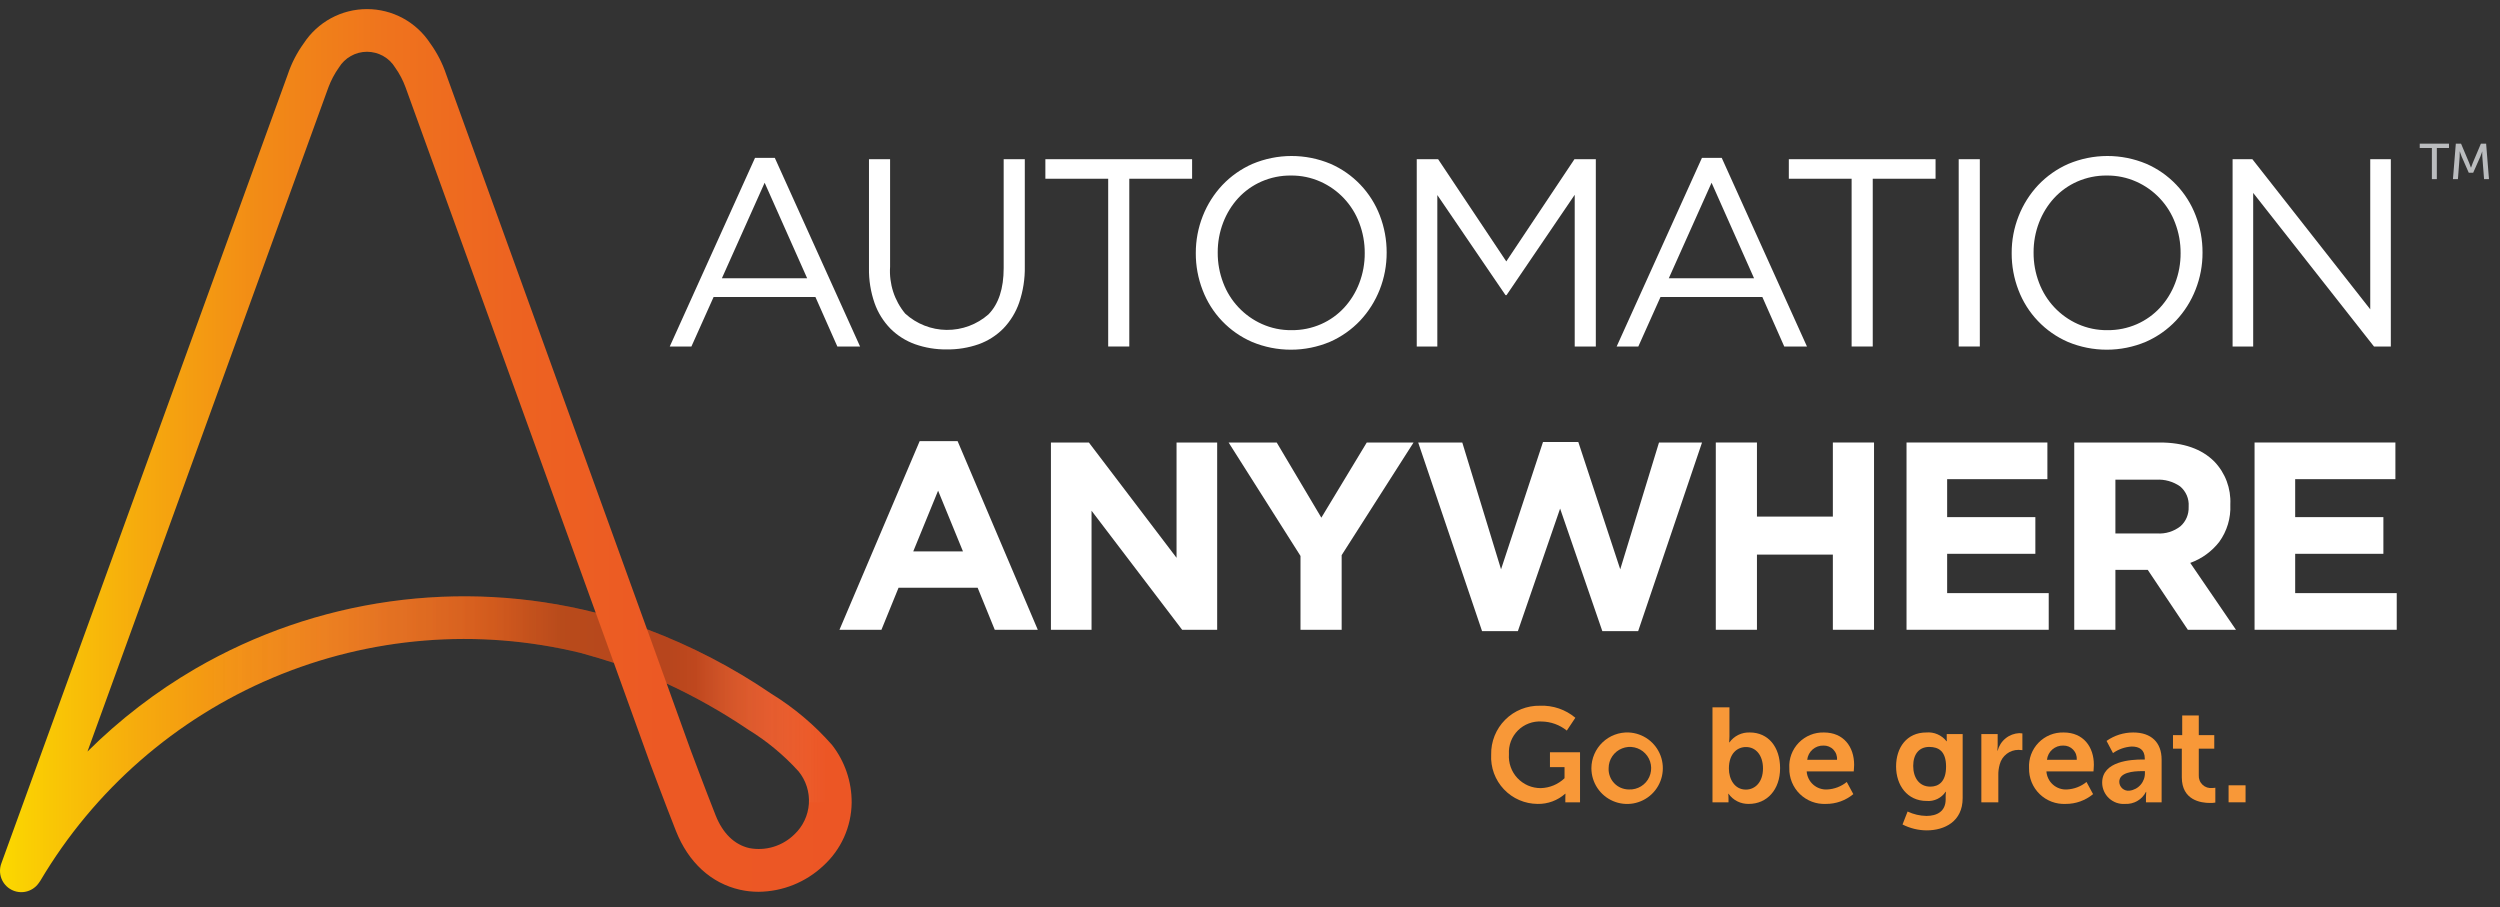 <?xml version="1.0" encoding="UTF-8"?>
<svg width="113px" height="41px" viewBox="0 0 113 41" version="1.1" xmlns="http://www.w3.org/2000/svg" xmlns:xlink="http://www.w3.org/1999/xlink">
    <rect x="0" y="0" width="113" height="41" fill="#333333" stroke="none"/>
    <defs>
        <linearGradient x1="5.41201371e-05%" y1="50%" x2="100%" y2="50%" id="linearGradient-1">
            <stop stop-color="#FBD900" offset="0%"></stop>
            <stop stop-color="#FACE03" offset="3.42%"></stop>
            <stop stop-color="#F6AA0D" offset="16.62%"></stop>
            <stop stop-color="#F28B16" offset="30.49%"></stop>
            <stop stop-color="#EF741D" offset="45.01%"></stop>
            <stop stop-color="#ED6321" offset="60.46%"></stop>
            <stop stop-color="#EC5924" offset="77.48%"></stop>
            <stop stop-color="#EC5625" offset="99.1%"></stop>
            <stop stop-color="#EC5625" offset="100%"></stop>
        </linearGradient>
        <linearGradient x1="0%" y1="49.997%" x2="100%" y2="49.997%" id="linearGradient-2">
            <stop stop-color="#FFFFFF" stop-opacity="0" offset="27.68%"></stop>
            <stop stop-color="#080506" stop-opacity="0.12" offset="79.17%"></stop>
            <stop stop-color="#080506" stop-opacity="0.23" offset="90.5%"></stop>
        </linearGradient>
        <linearGradient x1="0%" y1="50.005%" x2="100%" y2="50.005%" id="linearGradient-3">
            <stop stop-color="#080506" stop-opacity="0.23" offset="10.78%"></stop>
            <stop stop-color="#080506" stop-opacity="0.2" offset="23.89%"></stop>
            <stop stop-color="#FFFFFF" stop-opacity="0" offset="87.71%"></stop>
        </linearGradient>
    </defs>
    <g id="UI" stroke="none" stroke-width="1" fill="none" fill-rule="evenodd">
        <g id="UI-" transform="translate(-120, -371)" fill-rule="nonzero">
            <g id="Group-4" transform="translate(120, 371.411)">
                <path d="M37.607,33.259 C36.815,32.358 35.892,31.58 34.871,30.951 C33.119,29.757 31.231,28.777 29.246,28.032 L20.17,2.957 C20.001,2.453 19.757,1.977 19.445,1.546 C19.134,1.071 18.71,0.681 18.212,0.411 C17.713,0.141 17.155,0 16.588,0 C16.02,0 15.462,0.141 14.963,0.411 C14.465,0.681 14.041,1.071 13.73,1.546 C13.418,1.977 13.174,2.453 13.006,2.957 L0.059,38.62 C-0.021,38.838 -0.019,39.077 0.063,39.294 C0.146,39.511 0.303,39.691 0.508,39.8 C0.712,39.91 0.949,39.942 1.175,39.891 C1.401,39.839 1.601,39.708 1.738,39.521 C1.769,39.484 1.797,39.444 1.822,39.402 C4.253,35.295 7.937,32.078 12.331,30.222 C16.726,28.367 21.599,27.973 26.234,29.098 L26.234,29.099 C26.751,29.238 27.259,29.39 27.746,29.55 L29.4,34.136 L29.404,34.145 C29.411,34.163 30.074,35.938 30.553,37.149 C31.115,38.57 32.145,39.514 33.453,39.807 C33.726,39.868 34.006,39.898 34.286,39.898 C35.376,39.888 36.422,39.467 37.217,38.719 C37.614,38.357 37.933,37.918 38.153,37.427 C38.372,36.938 38.489,36.407 38.495,35.87 C38.501,34.924 38.188,34.004 37.607,33.259 Z M8.828,29.815 C7.051,30.851 5.413,32.11 3.953,33.56 L14.843,3.54 C14.962,3.222 15.121,2.921 15.317,2.644 C15.45,2.425 15.637,2.245 15.86,2.12 C16.083,1.995 16.334,1.929 16.589,1.929 C16.845,1.93 17.096,1.995 17.319,2.12 C17.543,2.245 17.729,2.426 17.862,2.644 C18.059,2.921 18.218,3.224 18.333,3.542 L26.925,27.283 C20.794,25.73 14.299,26.639 8.828,29.815 L8.828,29.815 Z M35.898,37.311 C35.634,37.568 35.313,37.758 34.961,37.865 C34.608,37.972 34.235,37.992 33.874,37.924 C33.198,37.772 32.669,37.259 32.345,36.439 C31.885,35.277 31.25,33.581 31.211,33.475 L30.132,30.483 C31.409,31.076 32.637,31.769 33.804,32.557 C34.654,33.077 35.425,33.716 36.095,34.454 C36.431,34.866 36.598,35.391 36.561,35.922 C36.524,36.452 36.287,36.95 35.898,37.311 L35.898,37.311 Z" id="Shape" fill="url(#linearGradient-1)"></path>
                <path d="M20.978,26.542 C14.599,26.535 8.477,29.059 3.953,33.56 L3.665,34.346 L1.833,39.384 C4.267,35.282 7.949,32.069 12.341,30.218 C16.733,28.366 21.603,27.974 26.234,29.098 L26.234,29.099 C26.751,29.238 27.26,29.39 27.746,29.55 L26.926,27.283 C24.981,26.791 22.983,26.542 20.978,26.542 L20.978,26.542 Z" id="Path" fill="url(#linearGradient-2)"></path>
                <path d="M37.607,33.259 C36.815,32.358 35.893,31.58 34.872,30.951 C33.12,29.757 31.232,28.777 29.247,28.031 L30.132,30.483 L30.132,30.483 C31.409,31.076 32.638,31.769 33.805,32.557 C34.655,33.077 35.426,33.716 36.095,34.454 C36.401,34.854 36.568,35.344 36.568,35.847 L38.495,35.847 C38.495,34.91 38.183,33.998 37.607,33.259 Z" id="Path" fill="url(#linearGradient-3)"></path>
                <path d="M38.875,15.251 L37.848,15.251 L36.857,13.013 L32.255,13.013 L31.252,15.251 L30.273,15.251 L34.127,6.724 L35.021,6.724 L38.875,15.251 Z M34.562,7.849 L32.63,12.166 L36.483,12.166 L34.562,7.849 Z" id="Shape" fill="#FFFFFF"></path>
                <path d="M46.321,11.634 C46.331,12.189 46.245,12.742 46.067,13.267 C45.915,13.706 45.67,14.106 45.348,14.441 C45.035,14.756 44.655,14.998 44.237,15.148 C43.773,15.31 43.284,15.39 42.793,15.383 C42.305,15.389 41.821,15.31 41.362,15.148 C40.943,14.998 40.564,14.759 40.25,14.446 C39.929,14.118 39.683,13.724 39.531,13.291 C39.354,12.782 39.268,12.246 39.278,11.707 L39.278,6.785 L40.232,6.785 L40.232,11.647 C40.181,12.413 40.424,13.171 40.914,13.762 C41.427,14.231 42.095,14.494 42.789,14.501 C43.484,14.507 44.156,14.258 44.678,13.799 C45.137,13.331 45.366,12.634 45.366,11.707 L45.366,6.785 L46.321,6.785 L46.321,11.634 Z" id="Path" fill="#FFFFFF"></path>
                <polygon id="Path" fill="#FFFFFF" points="51.044 15.251 50.09 15.251 50.09 7.668 47.251 7.668 47.251 6.785 53.883 6.785 53.883 7.668 51.044 7.668"></polygon>
                <path d="M62.363,12.681 C62.159,13.198 61.86,13.672 61.481,14.078 C61.094,14.486 60.63,14.813 60.116,15.039 C59.558,15.273 58.96,15.395 58.355,15.395 C57.751,15.397 57.152,15.277 56.594,15.045 C56.084,14.824 55.624,14.503 55.24,14.101 C54.856,13.7 54.557,13.224 54.359,12.705 C54.152,12.171 54.047,11.602 54.05,11.03 C54.048,10.457 54.155,9.888 54.365,9.355 C54.568,8.837 54.867,8.364 55.247,7.958 C55.633,7.55 56.097,7.223 56.612,6.997 C57.169,6.763 57.767,6.641 58.372,6.64 C58.976,6.639 59.576,6.758 60.134,6.991 C60.643,7.212 61.103,7.533 61.487,7.935 C61.871,8.337 62.171,8.812 62.369,9.331 C62.575,9.865 62.679,10.433 62.677,11.006 C62.679,11.579 62.573,12.148 62.363,12.681 Z M61.438,9.664 C61.284,9.252 61.049,8.876 60.749,8.557 C60.448,8.236 60.087,7.98 59.687,7.801 C59.267,7.613 58.811,7.518 58.352,7.523 C57.893,7.518 57.437,7.611 57.017,7.795 C56.621,7.969 56.265,8.222 55.971,8.539 C55.676,8.861 55.445,9.237 55.289,9.645 C55.122,10.079 55.038,10.54 55.041,11.006 C55.038,11.473 55.122,11.936 55.289,12.372 C55.443,12.783 55.678,13.159 55.979,13.479 C56.279,13.799 56.64,14.056 57.041,14.235 C57.461,14.423 57.916,14.518 58.376,14.512 C58.835,14.518 59.29,14.425 59.711,14.241 C60.107,14.067 60.462,13.814 60.755,13.497 C61.051,13.175 61.283,12.799 61.438,12.391 C61.605,11.957 61.689,11.495 61.686,11.03 C61.689,10.563 61.605,10.1 61.438,9.664 L61.438,9.664 Z" id="Shape" fill="#FFFFFF"></path>
                <polygon id="Path" fill="#FFFFFF" points="68.096 12.928 68.048 12.928 64.967 8.405 64.967 15.251 64.037 15.251 64.037 6.785 65.003 6.785 68.084 11.405 71.165 6.785 72.131 6.785 72.131 15.251 71.177 15.251 71.177 8.394"></polygon>
                <path d="M81.675,15.251 L80.648,15.251 L79.658,13.013 L75.055,13.013 L74.052,15.251 L73.073,15.251 L76.928,6.724 L77.822,6.724 L81.675,15.251 Z M77.363,7.849 L75.43,12.166 L79.283,12.166 L77.363,7.849 Z" id="Shape" fill="#FFFFFF"></path>
                <polygon id="Path" fill="#FFFFFF" points="84.648 15.251 83.693 15.251 83.693 7.668 80.855 7.668 80.855 6.785 87.487 6.785 87.487 7.668 84.648 7.668"></polygon>
                <polygon id="Path" fill="#FFFFFF" points="89.488 6.785 89.488 15.251 88.533 15.251 88.533 6.785"></polygon>
                <path d="M99.239,12.681 C99.037,13.198 98.738,13.672 98.357,14.078 C97.971,14.486 97.507,14.813 96.992,15.039 C96.435,15.273 95.837,15.395 95.232,15.395 C94.628,15.397 94.029,15.277 93.47,15.045 C92.961,14.824 92.501,14.503 92.117,14.101 C91.733,13.7 91.433,13.224 91.235,12.705 C91.029,12.171 90.925,11.602 90.928,11.03 C90.925,10.457 91.031,9.888 91.242,9.355 C91.445,8.837 91.744,8.363 92.123,7.958 C92.51,7.55 92.974,7.223 93.489,6.997 C94.046,6.763 94.644,6.641 95.249,6.64 C95.854,6.639 96.452,6.758 97.01,6.991 C97.52,7.212 97.98,7.533 98.364,7.935 C98.748,8.337 99.048,8.812 99.245,9.331 C99.452,9.865 99.557,10.433 99.554,11.006 C99.557,11.579 99.45,12.148 99.239,12.681 L99.239,12.681 Z M98.315,9.664 C98.161,9.252 97.927,8.876 97.626,8.557 C97.325,8.236 96.964,7.98 96.563,7.801 C96.144,7.613 95.688,7.518 95.228,7.523 C94.769,7.518 94.314,7.611 93.893,7.795 C93.498,7.969 93.142,8.222 92.849,8.539 C92.554,8.861 92.322,9.237 92.166,9.645 C91.999,10.079 91.915,10.54 91.918,11.006 C91.915,11.473 91.999,11.936 92.166,12.372 C92.321,12.783 92.555,13.159 92.855,13.479 C93.156,13.799 93.517,14.056 93.917,14.235 C94.337,14.423 94.793,14.518 95.253,14.512 C95.712,14.518 96.167,14.425 96.588,14.241 C96.983,14.067 97.339,13.814 97.632,13.497 C97.928,13.175 98.159,12.799 98.315,12.391 C98.482,11.957 98.566,11.495 98.563,11.03 C98.566,10.563 98.482,10.1 98.315,9.664 L98.315,9.664 Z" id="Shape" fill="#FFFFFF"></path>
                <polygon id="Path" fill="#FFFFFF" points="107.135 6.785 108.065 6.785 108.065 15.251 107.304 15.251 101.844 8.309 101.844 15.251 100.913 15.251 100.913 6.785 101.807 6.785 107.135 13.57"></polygon>
                <path d="M41.569,19.529 L43.284,19.529 L46.908,28.055 L44.963,28.055 L44.19,26.156 L40.614,26.156 L39.841,28.055 L37.944,28.055 L41.569,19.529 Z M43.526,24.512 L42.402,21.767 L41.279,24.512 L43.526,24.512 Z" id="Shape" fill="#FFFFFF"></path>
                <polygon id="Path" fill="#FFFFFF" points="47.502 19.59 49.217 19.59 53.18 24.802 53.18 19.59 55.016 19.59 55.016 28.055 53.433 28.055 49.338 22.674 49.338 28.055 47.502 28.055"></polygon>
                <polygon id="Path" fill="#FFFFFF" points="58.783 24.718 55.533 19.59 57.707 19.59 59.725 22.988 61.778 19.59 63.893 19.59 60.643 24.681 60.643 28.055 58.782 28.055"></polygon>
                <polygon id="Path" fill="#FFFFFF" points="64.102 19.59 66.095 19.59 67.847 25.322 69.744 19.566 71.339 19.566 73.235 25.322 74.987 19.59 76.932 19.59 74.045 28.116 72.425 28.116 70.517 22.577 68.608 28.116 66.989 28.116"></polygon>
                <polygon id="Path" fill="#FFFFFF" points="77.554 19.59 79.414 19.59 79.414 22.939 82.845 22.939 82.845 19.59 84.706 19.59 84.706 28.055 82.845 28.055 82.845 24.657 79.414 24.657 79.414 28.055 77.554 28.055"></polygon>
                <polygon id="Path" fill="#FFFFFF" points="86.175 19.59 92.542 19.59 92.542 21.247 88.011 21.247 88.011 22.963 91.998 22.963 91.998 24.621 88.011 24.621 88.011 26.398 92.602 26.398 92.602 28.055 86.175 28.055"></polygon>
                <path d="M93.756,19.59 L97.622,19.59 C98.693,19.59 99.514,19.877 100.086,20.449 C100.332,20.704 100.523,21.008 100.648,21.341 C100.772,21.674 100.828,22.028 100.811,22.383 L100.811,22.408 C100.838,23.006 100.661,23.597 100.31,24.082 C99.971,24.517 99.517,24.846 98.999,25.032 L101.065,28.055 L98.89,28.055 L97.078,25.346 L95.616,25.346 L95.616,28.055 L93.756,28.055 L93.756,19.59 Z M97.501,23.701 C97.882,23.727 98.258,23.611 98.558,23.375 C98.68,23.267 98.777,23.131 98.84,22.982 C98.903,22.831 98.933,22.668 98.927,22.505 L98.927,22.48 C98.939,22.309 98.91,22.138 98.843,21.98 C98.775,21.823 98.672,21.683 98.54,21.573 C98.225,21.355 97.847,21.248 97.465,21.271 L95.616,21.271 L95.616,23.701 L97.501,23.701 Z" id="Shape" fill="#FFFFFF"></path>
                <polygon id="Path" fill="#FFFFFF" points="101.906 19.59 108.272 19.59 108.272 21.247 103.742 21.247 103.742 22.963 107.729 22.963 107.729 24.621 103.742 24.621 103.742 26.398 108.332 26.398 108.332 28.055 101.906 28.055"></polygon>
                <polygon id="Path" fill="#BABCBE" points="109.921 6.278 109.372 6.278 109.372 6.082 110.694 6.082 110.694 6.278 110.145 6.278 110.145 7.686 109.921 7.686"></polygon>
                <path d="M111.003,6.082 L111.239,6.082 L111.606,6.95 C111.643,7.039 111.686,7.166 111.686,7.166 L111.69,7.166 C111.69,7.166 111.734,7.039 111.77,6.95 L112.137,6.082 L112.373,6.082 L112.502,7.686 L112.28,7.686 L112.201,6.676 C112.194,6.578 112.199,6.439 112.199,6.439 L112.194,6.439 C112.194,6.439 112.146,6.587 112.108,6.676 L111.788,7.397 L111.588,7.397 L111.271,6.676 C111.234,6.59 111.185,6.435 111.185,6.435 L111.18,6.435 C111.18,6.435 111.182,6.578 111.176,6.676 L111.098,7.686 L110.873,7.686 L111.003,6.082 Z" id="Path" fill="#BABCBE"></path>
                <path d="M69.611,31.488 C70.192,31.465 70.76,31.658 71.206,32.032 L70.82,32.612 C70.496,32.35 70.094,32.206 69.678,32.201 C69.481,32.189 69.284,32.219 69.1,32.289 C68.915,32.359 68.748,32.467 68.609,32.606 C68.469,32.746 68.361,32.914 68.291,33.098 C68.222,33.283 68.192,33.48 68.204,33.676 C68.19,33.874 68.217,34.072 68.283,34.258 C68.349,34.444 68.453,34.615 68.588,34.759 C68.723,34.903 68.886,35.017 69.068,35.096 C69.249,35.173 69.444,35.213 69.642,35.212 C70.043,35.202 70.427,35.043 70.717,34.765 L70.717,34.263 L70.058,34.263 L70.058,33.592 L71.417,33.592 L71.417,35.853 L70.753,35.853 L70.753,35.648 C70.753,35.557 70.759,35.466 70.759,35.466 L70.747,35.466 C70.405,35.77 69.96,35.935 69.503,35.926 C69.216,35.925 68.933,35.866 68.671,35.752 C68.408,35.639 68.171,35.472 67.975,35.264 C67.778,35.056 67.626,34.81 67.527,34.541 C67.429,34.273 67.385,33.986 67.401,33.7 C67.394,33.408 67.447,33.118 67.556,32.846 C67.665,32.575 67.827,32.328 68.034,32.122 C68.24,31.915 68.487,31.752 68.758,31.643 C69.029,31.535 69.32,31.481 69.611,31.488 L69.611,31.488 Z" id="Path" fill="#F89838"></path>
                <path d="M73.622,32.697 C73.938,32.712 74.243,32.82 74.498,33.006 C74.753,33.193 74.948,33.45 75.059,33.747 C75.169,34.043 75.19,34.366 75.119,34.674 C75.048,34.982 74.889,35.263 74.66,35.482 C74.431,35.7 74.144,35.846 73.832,35.903 C73.521,35.958 73.201,35.922 72.91,35.797 C72.62,35.673 72.372,35.465 72.198,35.201 C72.024,34.937 71.931,34.627 71.931,34.311 C71.932,34.093 71.977,33.877 72.064,33.676 C72.15,33.475 72.276,33.295 72.434,33.144 C72.592,32.993 72.779,32.876 72.983,32.799 C73.187,32.722 73.405,32.688 73.622,32.697 L73.622,32.697 Z M73.628,35.273 C73.82,35.282 74.01,35.232 74.174,35.132 C74.338,35.032 74.468,34.885 74.547,34.709 C74.626,34.535 74.651,34.34 74.619,34.151 C74.587,33.961 74.499,33.785 74.366,33.647 C74.234,33.508 74.063,33.412 73.875,33.371 C73.688,33.33 73.492,33.346 73.314,33.419 C73.136,33.49 72.983,33.613 72.875,33.773 C72.768,33.931 72.71,34.119 72.71,34.311 C72.704,34.435 72.723,34.56 72.767,34.676 C72.81,34.793 72.877,34.9 72.963,34.99 C73.049,35.08 73.152,35.151 73.267,35.2 C73.381,35.248 73.504,35.273 73.628,35.273 Z" id="Shape" fill="#F89838"></path>
                <path d="M77.404,31.561 L78.171,31.561 L78.171,32.885 C78.171,32.971 78.167,33.058 78.159,33.144 L78.171,33.144 C78.276,32.999 78.416,32.882 78.577,32.804 C78.738,32.726 78.916,32.69 79.095,32.697 C79.928,32.697 80.46,33.355 80.46,34.311 C80.46,35.291 79.862,35.926 79.047,35.926 C78.868,35.93 78.69,35.891 78.53,35.811 C78.37,35.731 78.232,35.612 78.128,35.466 L78.116,35.466 C78.125,35.536 78.129,35.607 78.128,35.678 L78.128,35.853 L77.404,35.853 L77.404,31.561 Z M78.914,35.279 C79.337,35.279 79.687,34.934 79.687,34.323 C79.687,33.736 79.373,33.355 78.92,33.355 C78.521,33.355 78.146,33.647 78.146,34.329 C78.146,34.807 78.401,35.279 78.914,35.279 Z" id="Shape" fill="#F89838"></path>
                <path d="M82.442,32.697 C83.33,32.697 83.807,33.343 83.807,34.16 C83.807,34.251 83.789,34.456 83.789,34.456 L81.662,34.456 C81.678,34.687 81.784,34.902 81.957,35.054 C82.13,35.207 82.356,35.286 82.586,35.273 C82.911,35.258 83.222,35.139 83.474,34.934 L83.77,35.484 C83.422,35.772 82.984,35.929 82.532,35.926 C82.316,35.936 82.099,35.902 81.896,35.825 C81.694,35.748 81.509,35.63 81.353,35.479 C81.198,35.327 81.076,35.146 80.994,34.945 C80.912,34.744 80.872,34.529 80.877,34.311 C80.864,34.1 80.896,33.889 80.969,33.69 C81.043,33.492 81.157,33.311 81.305,33.159 C81.452,33.008 81.629,32.888 81.824,32.809 C82.02,32.728 82.23,32.691 82.442,32.697 L82.442,32.697 Z M83.033,33.931 C83.04,33.847 83.029,33.764 83.001,33.685 C82.973,33.606 82.928,33.535 82.871,33.474 C82.814,33.413 82.744,33.366 82.667,33.334 C82.59,33.302 82.507,33.287 82.424,33.289 C82.242,33.283 82.066,33.346 81.929,33.465 C81.793,33.584 81.706,33.75 81.686,33.931 L83.033,33.931 Z" id="Shape" fill="#F89838"></path>
                <path d="M87.074,36.469 C87.545,36.469 87.944,36.27 87.944,35.719 L87.944,35.539 C87.945,35.484 87.949,35.429 87.956,35.375 L87.944,35.375 C87.851,35.515 87.723,35.627 87.572,35.701 C87.422,35.774 87.254,35.806 87.086,35.792 C86.204,35.792 85.703,35.079 85.703,34.232 C85.703,33.386 86.18,32.697 87.068,32.697 C87.241,32.681 87.415,32.71 87.574,32.778 C87.733,32.847 87.873,32.953 87.98,33.09 L87.998,33.09 C87.995,33.062 87.992,33.034 87.992,33.005 L87.992,32.77 L88.712,32.77 L88.712,35.666 C88.712,36.724 87.89,37.122 87.086,37.122 C86.707,37.12 86.332,37.028 85.994,36.856 L86.223,36.27 C86.489,36.396 86.78,36.464 87.074,36.469 L87.074,36.469 Z M87.962,34.239 C87.962,33.537 87.618,33.35 87.201,33.35 C86.736,33.35 86.477,33.688 86.477,34.208 C86.477,34.747 86.754,35.145 87.25,35.145 C87.618,35.145 87.962,34.934 87.962,34.239 Z" id="Shape" fill="#F89838"></path>
                <path d="M89.557,32.77 L90.294,32.77 L90.294,33.301 C90.293,33.374 90.29,33.447 90.282,33.519 L90.294,33.519 C90.351,33.3 90.477,33.104 90.653,32.962 C90.829,32.819 91.046,32.737 91.272,32.727 C91.319,32.728 91.365,32.731 91.412,32.739 L91.412,33.495 C91.351,33.487 91.291,33.483 91.23,33.483 C91.039,33.484 90.853,33.547 90.701,33.664 C90.549,33.781 90.44,33.944 90.39,34.13 C90.343,34.293 90.32,34.462 90.324,34.631 L90.324,35.853 L89.557,35.853 L89.557,32.77 Z" id="Path" fill="#F89838"></path>
                <path d="M93.278,32.697 C94.166,32.697 94.643,33.343 94.643,34.16 C94.643,34.251 94.625,34.456 94.625,34.456 L92.498,34.456 C92.514,34.687 92.62,34.902 92.793,35.054 C92.966,35.207 93.192,35.286 93.422,35.273 C93.747,35.258 94.058,35.139 94.31,34.934 L94.607,35.484 C94.258,35.772 93.82,35.929 93.368,35.926 C93.152,35.936 92.936,35.902 92.732,35.825 C92.53,35.748 92.345,35.63 92.189,35.479 C92.034,35.327 91.912,35.146 91.83,34.945 C91.748,34.744 91.709,34.529 91.713,34.311 C91.701,34.1 91.733,33.889 91.806,33.69 C91.88,33.492 91.994,33.311 92.141,33.159 C92.288,33.008 92.465,32.888 92.66,32.808 C92.856,32.728 93.067,32.691 93.278,32.697 Z M93.87,33.931 C93.876,33.847 93.865,33.764 93.837,33.685 C93.809,33.606 93.765,33.535 93.707,33.474 C93.65,33.413 93.581,33.366 93.503,33.334 C93.426,33.302 93.343,33.287 93.26,33.289 C93.079,33.283 92.903,33.346 92.765,33.465 C92.629,33.584 92.542,33.75 92.523,33.931 L93.87,33.931 Z" id="Shape" fill="#F89838"></path>
                <path d="M96.842,33.919 L96.944,33.919 L96.944,33.876 C96.944,33.471 96.69,33.332 96.353,33.332 C96.049,33.351 95.756,33.453 95.507,33.629 L95.216,33.078 C95.57,32.828 95.993,32.696 96.425,32.697 C97.234,32.697 97.705,33.145 97.705,33.924 L97.705,35.853 L96.998,35.853 L96.998,35.599 C96.998,35.527 97.002,35.454 97.01,35.381 L96.998,35.381 C96.911,35.553 96.776,35.696 96.611,35.791 C96.444,35.888 96.254,35.935 96.062,35.926 C95.93,35.936 95.796,35.919 95.67,35.876 C95.544,35.832 95.429,35.763 95.33,35.673 C95.232,35.583 95.154,35.474 95.1,35.351 C95.046,35.229 95.018,35.098 95.018,34.964 C95.018,33.985 96.341,33.919 96.842,33.919 Z M96.256,35.327 C96.452,35.303 96.632,35.206 96.76,35.056 C96.888,34.907 96.956,34.715 96.95,34.517 L96.95,34.444 L96.818,34.444 C96.425,34.444 95.791,34.498 95.791,34.928 C95.792,34.986 95.805,35.043 95.83,35.096 C95.855,35.147 95.89,35.194 95.934,35.232 C95.978,35.27 96.029,35.297 96.085,35.314 C96.14,35.33 96.198,35.335 96.256,35.327 L96.256,35.327 Z" id="Shape" fill="#F89838"></path>
                <path d="M98.618,33.429 L98.219,33.429 L98.219,32.818 L98.636,32.818 L98.636,31.929 L99.385,31.929 L99.385,32.818 L100.085,32.818 L100.085,33.429 L99.385,33.429 L99.385,34.626 C99.38,34.706 99.392,34.786 99.421,34.861 C99.45,34.937 99.496,35.004 99.554,35.059 C99.612,35.115 99.682,35.157 99.758,35.182 C99.834,35.207 99.915,35.215 99.995,35.206 C100.041,35.207 100.088,35.203 100.133,35.194 L100.133,35.865 C100.055,35.879 99.977,35.885 99.898,35.883 C99.47,35.883 98.618,35.756 98.618,34.723 L98.618,33.429 Z" id="Path" fill="#F89838"></path>
                <polygon id="Path" fill="#F89838" points="100.732 35.085 101.499 35.085 101.499 35.853 100.732 35.853"></polygon>
            </g>
        </g>
    </g>
</svg>